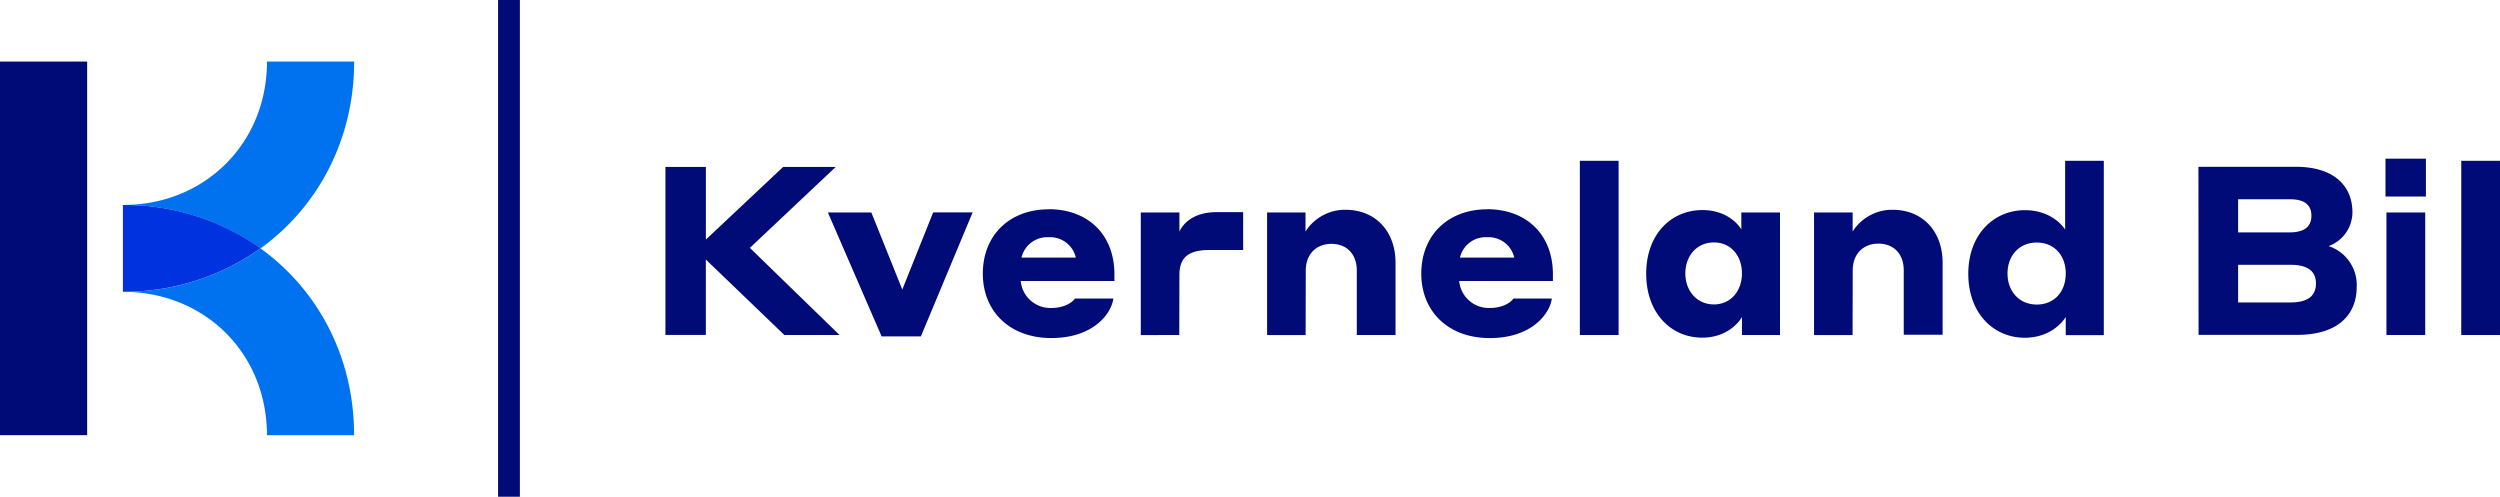 <svg xmlns="http://www.w3.org/2000/svg" id="Logo" viewBox="0 0 690.38 137.17"><defs><style>.cls-1,.cls-4{fill:#000b77;}.cls-1{fill-rule:evenodd;}.cls-2{fill:#0071ef;}.cls-3{fill:#0032e0;}</style></defs><path class="cls-1" d="M154.54,256.5V153.33h24.07V256.5Z" transform="translate(-154.54 -136.33)"></path><path class="cls-2" d="M226.46,204.91a64.62,64.62,0,0,1-38,12c22.67,0,39.8,17,39.8,39.61h24.06C252.34,234.9,242.3,216.31,226.46,204.91Z" transform="translate(-154.54 -136.33)"></path><path class="cls-2" d="M252.34,153.33H228.27c0,22.56-17.12,39.61-39.8,39.61a64.57,64.57,0,0,1,38,12C242.3,193.51,252.34,174.92,252.34,153.33Z" transform="translate(-154.54 -136.33)"></path><path class="cls-3" d="M188.48,192.94v23.95a64.62,64.62,0,0,0,38-12A64.62,64.62,0,0,0,188.48,192.94Z" transform="translate(-154.54 -136.33)"></path><rect class="cls-4" x="137.54" width="6.03" height="137.17"></rect><path class="cls-4" d="M371.14,228.84h15.24l-24.76-24.06,23.71-22.35H370.81l-21.34,20.06V182.43H338.3v46.4h11.16V208Zm52-33.86h-10.9l-8.53,21.31L395.16,195h-12L398,229.23h10.84Zm21-.85c-10.7,0-18.19,7.06-18.19,17.77,0,10.33,7.35,17.78,18.91,17.78,11.76,0,16.62-6.86,17.14-10.91H451.39c-.46.72-2.43,2.61-6.57,2.61a8.2,8.2,0,0,1-8.4-7.45h25.87V212.1c0-11-7.29-18-18.19-18Zm0,7.71a7.27,7.27,0,0,1,7.49,5.62h-15a7.29,7.29,0,0,1,7.49-5.62Zm36.1,10.46c0-4.71,2.3-6.93,8.28-6.93h9.32V194.91h-7.29c-7.09,0-9.59,3.79-10.31,5.36V195H469.57v33.85H480.2Zm34.89-1.24c0-4.45,2.82-7.39,7.09-7.39s7,2.88,7,7.39v17.78h10.7V208.9c0-8.56-5.38-14.64-13.86-14.64a12.92,12.92,0,0,0-11,6V195H504.45v33.86h10.64Zm50.09-16.93c-10.7,0-18.19,7.06-18.19,17.78,0,10.32,7.36,17.78,18.91,17.78,11.76,0,16.62-6.87,17.14-10.92H572.47c-.45.72-2.43,2.61-6.56,2.61a8.2,8.2,0,0,1-8.41-7.45h25.88V212.1c0-11-7.29-18-18.2-18Zm0,7.71a7.28,7.28,0,0,1,7.49,5.62h-15a7.28,7.28,0,0,1,7.48-5.62Zm25.6,27h10.7V180.73h-10.7Zm44.76-5v5h10.51V195H635.41v4.7c-.59-1.11-3.81-5.36-10.77-5.36-8.6,0-15.5,6.67-15.5,17.58s6.9,17.65,15.43,17.65c7.16,0,10.38-4.57,11-5.68Zm0-12c0,4.84-3.09,8.56-7.75,8.56s-7.88-3.72-7.88-8.56,3.15-8.56,7.88-8.56,7.75,3.72,7.75,8.55Zm30.59-.85c0-4.44,2.82-7.38,7.09-7.38s7,2.87,7,7.38v17.78H691V208.9c0-8.56-5.38-14.64-13.85-14.64a12.93,12.93,0,0,0-11,6V195H655.49v33.86h10.64ZM725,223.87v5h10.51V180.73H724.83v19c-.6-1-4-5.36-11.1-5.36-8.6,0-15.64,6.67-15.64,17.58s7,17.65,15.57,17.65c7.22,0,10.64-4.57,11.3-5.68Zm0-12c0,5-3.15,8.56-8,8.56s-8.08-3.66-8.08-8.56,3.16-8.56,8.08-8.56,8,3.65,8,8.55Zm36.68,16.93H789c10.77,0,16.35-5.23,16.35-13.27a11.31,11.31,0,0,0-7.75-11.24,10,10,0,0,0,6.57-9.28c0-7.65-5.45-12.62-15.63-12.62H761.64Zm25.16-37.45c3.87,0,6,1.37,6,4.57s-2.23,4.58-6,4.58H772.6v-9.15Zm.26,18.1c4.6,0,7,1.7,7,5.17s-2.36,5.23-7,5.23H772.6v-10.4ZM813.3,190.6h11.16V180.14H813.3Zm.26,38.24h10.71V195H813.56Zm20.66,0h10.7V180.73h-10.7Z" transform="translate(-154.54 -136.33)"></path></svg>
